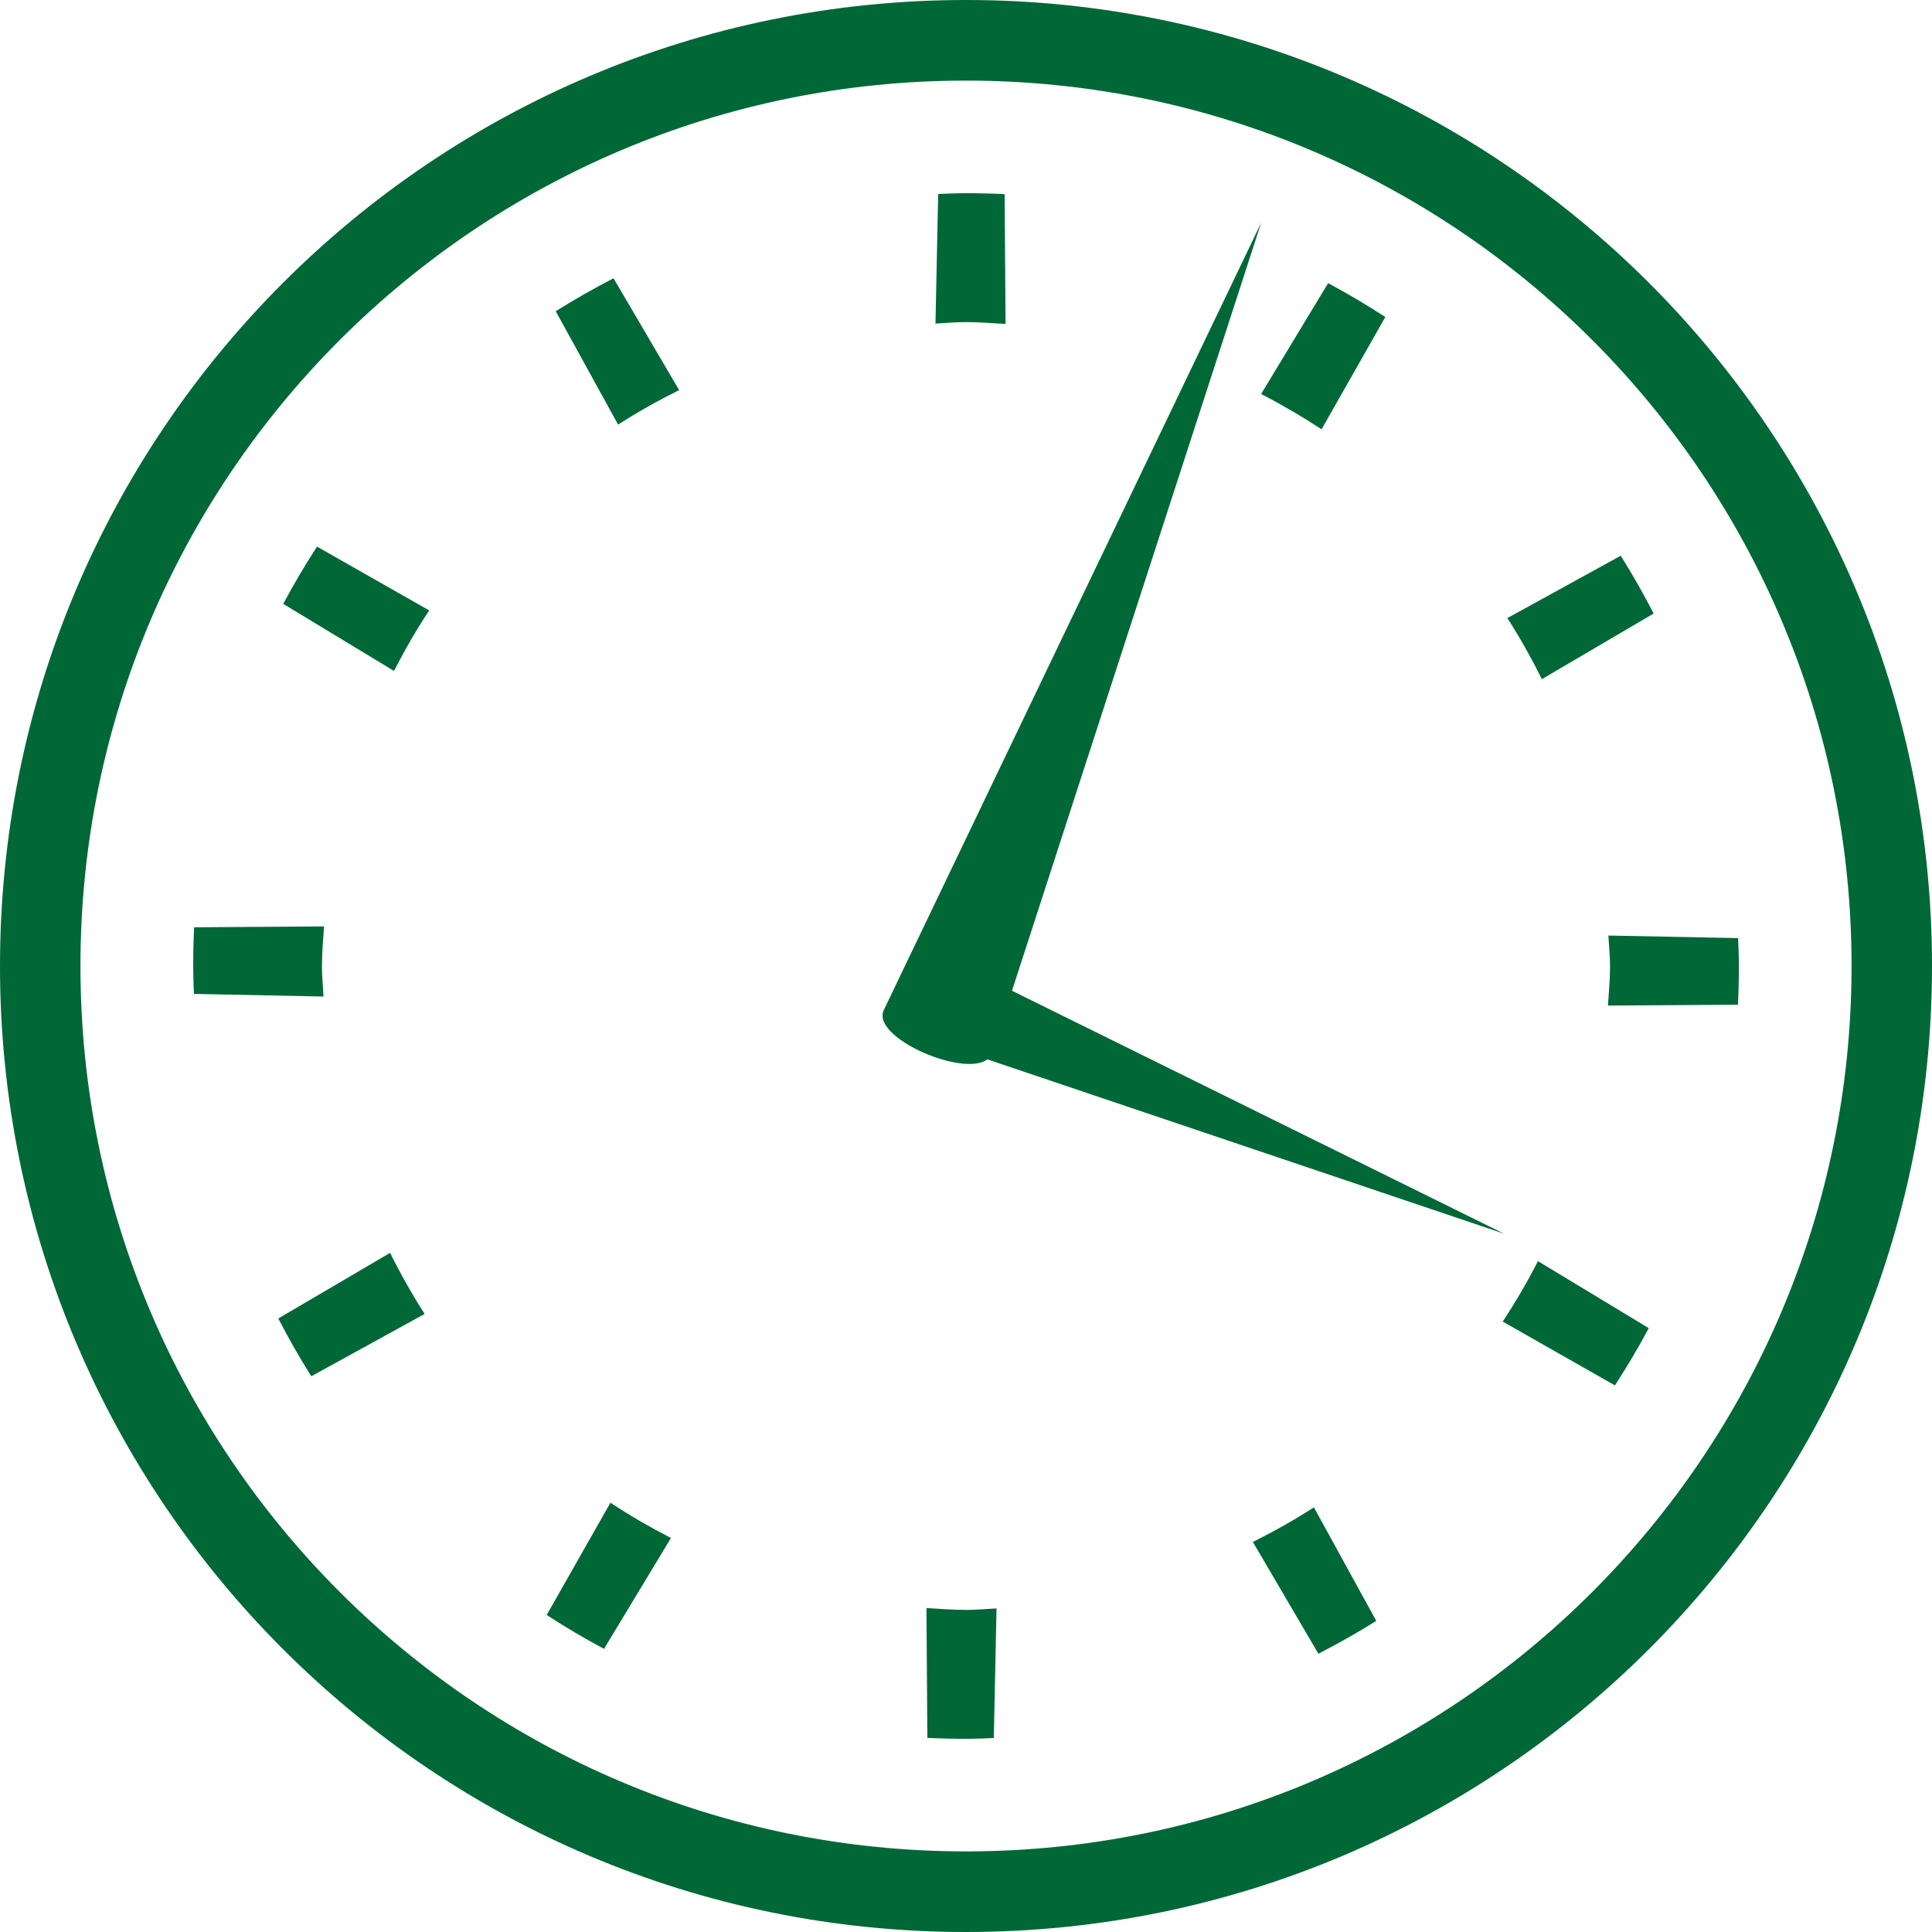 <?xml version="1.0" encoding="iso-8859-1"?>
<!-- Generator: Adobe Illustrator 16.0.0, SVG Export Plug-In . SVG Version: 6.00 Build 0)  -->
<!DOCTYPE svg PUBLIC "-//W3C//DTD SVG 1.1//EN" "http://www.w3.org/Graphics/SVG/1.1/DTD/svg11.dtd">
<svg version="1.1" xmlns="http://www.w3.org/2000/svg" xmlns:xlink="http://www.w3.org/1999/xlink" x="0px" y="0px" width="25px"
	 height="25px" viewBox="0 0 25 25" style="enable-background:new 0 0 25 25;" xml:space="preserve">
<g id="horloge-vert">
	<g>
		<path style="fill:#006837;" d="M12.5,0C5.596,0,0,5.596,0,12.5S5.596,25,12.5,25C19.403,25,25,19.404,25,12.5S19.403,0,12.5,0z
			 M12.5,23.957c-6.328,0-11.459-5.129-11.459-11.457S6.172,1.043,12.5,1.043S23.959,6.172,23.959,12.5S18.828,23.957,12.5,23.957z"
			/>
		<path style="fill:#006837;" d="M8.788,5.048L7.939,3.601C7.685,3.732,7.435,3.875,7.191,4.027l0.807,1.467
			C8.252,5.331,8.516,5.183,8.788,5.048z"/>
		<path style="fill:#006837;" d="M20.834,12.5c0,0.174-0.016,0.342-0.027,0.512l1.682-0.011c0.008-0.166,0.012-0.333,0.012-0.501
			c0-0.121-0.005-0.24-0.01-0.361l-1.678-0.033C20.819,12.236,20.834,12.366,20.834,12.5z"/>
		<path style="fill:#006837;" d="M12.5,4.168c0.174,0,0.342,0.014,0.512,0.024L13,2.512C12.835,2.504,12.668,2.5,12.5,2.5
			c-0.121,0-0.241,0.005-0.36,0.01l-0.035,1.677C12.236,4.18,12.367,4.168,12.5,4.168z"/>
		<path style="fill:#006837;" d="M19.952,8.788l1.446-0.849c-0.131-0.255-0.273-0.505-0.426-0.748l-1.467,0.807
			C19.669,8.252,19.816,8.516,19.952,8.788z"/>
		<path style="fill:#006837;" d="M17.101,5.555l0.825-1.453c-0.239-0.155-0.486-0.302-0.74-0.438l-0.867,1.434
			C16.587,5.237,16.848,5.389,17.101,5.555z"/>
		<path style="fill:#006837;" d="M5.554,7.899L4.102,7.073C3.946,7.314,3.8,7.562,3.665,7.814l1.433,0.868
			C5.237,8.413,5.387,8.15,5.554,7.899z"/>
		<path style="fill:#006837;" d="M4.166,12.5c0-0.174,0.016-0.342,0.027-0.512l-1.681,0.011C2.504,12.165,2.5,12.333,2.5,12.5
			c0,0.121,0.005,0.242,0.009,0.361l1.677,0.034C4.18,12.764,4.166,12.634,4.166,12.5z"/>
		<path style="fill:#006837;" d="M12.5,20.832c-0.174,0-0.342-0.014-0.512-0.024L12,22.488c0.165,0.008,0.332,0.012,0.5,0.012
			c0.121,0,0.241-0.005,0.36-0.01l0.035-1.677C12.763,20.82,12.633,20.832,12.5,20.832z"/>
		<path style="fill:#006837;" d="M19.445,17.101l1.452,0.826c0.156-0.241,0.303-0.488,0.438-0.741l-1.434-0.867
			C19.764,16.587,19.611,16.85,19.445,17.101z"/>
		<path style="fill:#006837;" d="M16.212,19.953l0.848,1.446c0.256-0.131,0.507-0.274,0.749-0.425l-0.807-1.469
			C16.747,19.669,16.484,19.817,16.212,19.953z"/>
		<path style="fill:#006837;" d="M5.048,16.212l-1.447,0.849c0.132,0.256,0.274,0.505,0.427,0.748l1.467-0.807
			C5.331,16.748,5.183,16.484,5.048,16.212z"/>
		<path style="fill:#006837;" d="M7.899,19.445l-0.825,1.453c0.239,0.155,0.487,0.302,0.742,0.438l0.866-1.434
			C8.413,19.763,8.15,19.611,7.899,19.445z"/>
		<path style="fill:#006837;" d="M12.83,13.637c-0.156,0.387-1.553-0.171-1.398-0.558l4.888-10.198L12.83,13.637z"/>
		<path style="fill:#006837;" d="M12.091,13.477c-0.264-0.108,0.131-1.065,0.396-0.957l6.978,3.445L12.091,13.477z"/>
	</g>
</g>
<g id="Layer_1">
</g>
</svg>
